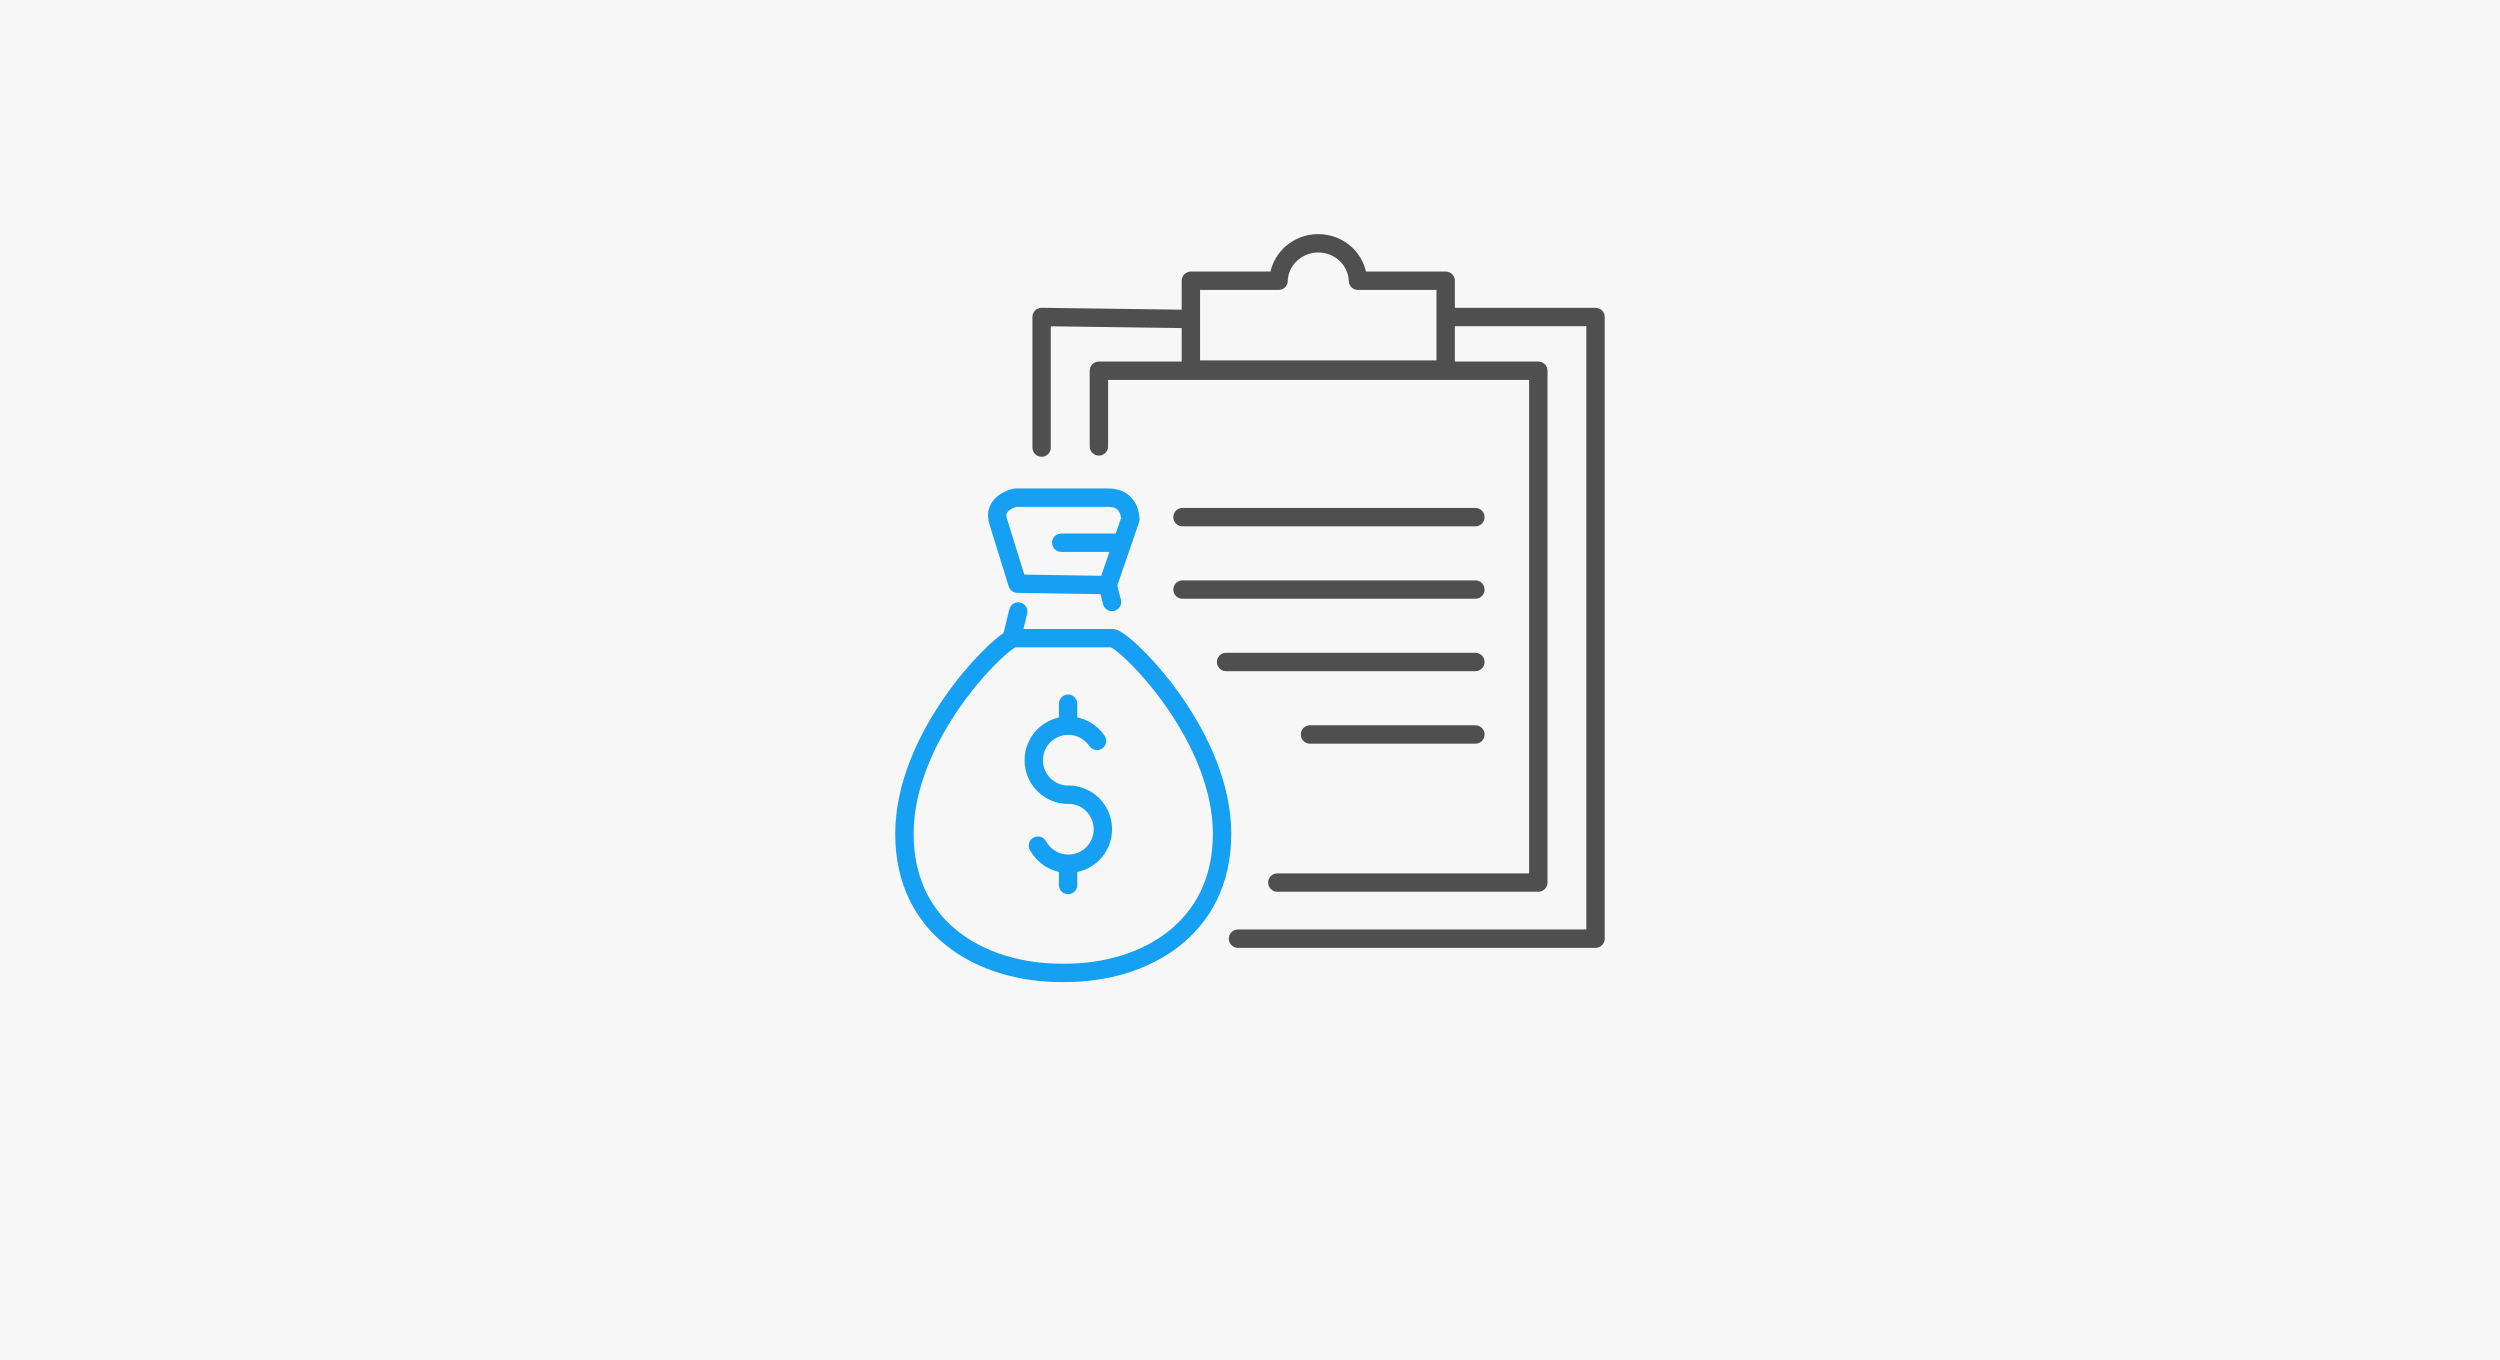 <?xml version="1.0" encoding="UTF-8"?>
<svg id="Capa_1" data-name="Capa 1" xmlns="http://www.w3.org/2000/svg" viewBox="0 0 340 185">
  <defs>
    <style>
      .cls-1 {
        stroke: #16a0f4;
      }

      .cls-1, .cls-2 {
        fill: none;
        stroke-linecap: round;
        stroke-linejoin: round;
        stroke-width: 2.5px;
      }

      .cls-3 {
        fill: #f7f7f8;
      }

      .cls-2 {
        stroke: #4f4f4f;
      }
    </style>
  </defs>
  <rect class="cls-3" x="0" width="340" height="185"/>
  <g>
    <g>
      <g>
        <path class="cls-1" d="M151.23,81.87l-.58-2.3,3.07-8.92s.1-3.07-3.16-2.97h-12.47s-3.26,.67-2.3,3.36l2.59,8.34,12.27,.19"/>
        <line class="cls-1" x1="144.33" y1="73.81" x2="152.48" y2="73.81"/>
        <line class="cls-1" x1="138.48" y1="83.17" x2="137.67" y2="86.48"/>
      </g>
      <g>
        <path class="cls-1" d="M141.16,115.01c.8,1.46,2.35,2.46,4.13,2.46,2.6,0,4.7-2.1,4.7-4.7s-2.1-4.7-4.7-4.7v.02c-2.6,0-4.7-2.1-4.7-4.7s2.1-4.7,4.7-4.7c1.62,0,3.05,.82,3.9,2.07"/>
        <line class="cls-1" x1="145.26" y1="95.71" x2="145.26" y2="98.27"/>
        <line class="cls-1" x1="145.26" y1="117.8" x2="145.26" y2="120.36"/>
      </g>
    </g>
    <polyline class="cls-2" points="168.37 127.66 216.99 127.66 216.99 43.11 196.78 43.11"/>
    <polyline class="cls-2" points="161.74 43.38 141.66 43.11 141.66 60.87"/>
    <polyline class="cls-2" points="173.72 120.03 209.21 120.03 209.21 50.42 149.45 50.42 149.45 60.71"/>
    <path class="cls-2" d="M173.88,38.18c.09-2.82,2.47-5.09,5.4-5.09s5.31,2.26,5.4,5.09h11.93v12.08h-34.65v-12.08h11.93Z"/>
    <line class="cls-2" x1="200.65" y1="70.33" x2="160.82" y2="70.33"/>
    <line class="cls-2" x1="200.65" y1="80.18" x2="160.82" y2="80.18"/>
    <line class="cls-2" x1="200.65" y1="90.03" x2="166.75" y2="90.03"/>
    <line class="cls-2" x1="200.65" y1="99.89" x2="178.16" y2="99.89"/>
    <path class="cls-1" d="M151.58,86.88s-.04-.02-.06-.03c0,0-.02-.01-.03-.02-.02,0-.03,0-.05-.01-.03,0-.06-.02-.09-.02-.03,0-.07,0-.1-.01-.02,0-.03,0-.04,0h-13.21s-.03,0-.04,0c-.03,0-.07,0-.1,.01-.03,0-.06,.01-.09,.02-.02,0-.03,0-.05,.01,0,0-.02,.01-.03,.02-.02,0-.04,.02-.06,.03-2.43,1.08-14.63,13.42-14.63,26.52s10.69,18.91,21.28,18.91h.23s.06,0,.09,0c.03,0,.06,0,.09,0h.23c10.59,0,21.28-5.85,21.28-18.91s-12.2-25.44-14.63-26.52Z"/>
  </g>
</svg>